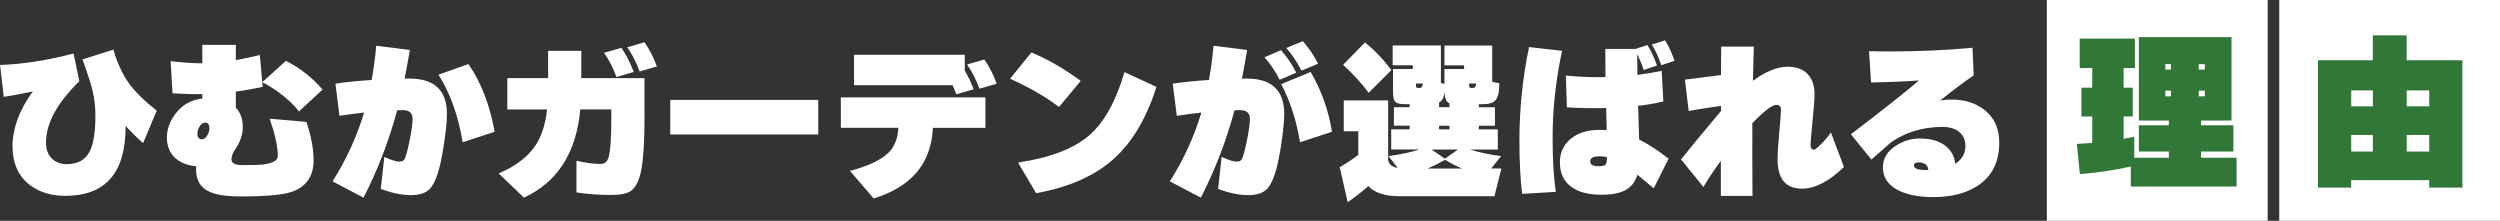 <?xml version="1.0" encoding="UTF-8"?>
<svg id="_レイヤー_2" data-name="レイヤー_2" xmlns="http://www.w3.org/2000/svg" viewBox="0 0 459.57 40.59">
  <rect x="0" y="0" width="459.57" height="40.59" fill="#333333" stroke="none"/>
  <defs>
    <style>
      .cls-1 {
        fill: #fff;
      }

      .cls-2 {
        fill: #317738;
      }
    </style>
  </defs>
  <g id="_レイヤー_1-2" data-name="レイヤー_1">
    <g>
      <g>
        <path class="cls-1" d="M28.82,20.33l-2.52,5.98c-1.08-.95-2.15-2.01-3.21-3.17v.16c0,8.47-3.69,12.7-11.08,12.7-2.55,0-4.7-.64-6.44-1.93-2.18-1.62-3.27-4.03-3.27-7.22s1.25-6.67,3.74-10.05c-.19.06-.95.22-2.3.47-1.47.29-2.49.47-3.05.53l-.68-5.85c4.32-.17,8.82-.87,13.51-2.12l1.06,5.1c-4.09,4-6.13,7.77-6.13,11.3,0,1.18.34,2.14,1.03,2.86.69.73,1.62,1.09,2.8,1.09,1.99,0,3.39-.78,4.2-2.33.71-1.37,1.06-3.59,1.06-6.66,0-1.58-.18-3.09-.53-4.54-.27-1.14-.88-3.05-1.84-5.73l5.67-1.8c.71,2.45,1.66,4.51,2.86,6.19,1.16,1.6,2.87,3.28,5.14,5.04Z"/>
        <path class="cls-1" d="M57.65,29.45c0,2.99-1.38,4.94-4.14,5.85-1.64.54-4.74.81-9.31.81-2.76,0-4.77-.34-6.04-1.03-1.41-.77-2.12-2.07-2.12-3.92,0-.25,0-.45.03-.59-1.81-.19-3.17-.78-4.11-1.77-.85-.91-1.28-2.08-1.28-3.49,0-1.56.53-3.03,1.59-4.42,1.25-1.64,2.88-2.56,4.92-2.77v-.81c-1.6.02-3.42-.03-5.48-.16l-.34-5.91c2.26.27,4.2.4,5.82.4v-3.39h6.16v2.8c1.2-.21,2.68-.52,4.42-.93l.44,4.98,4.36-3.92c2.7,1.41,4.94,3.17,6.72,5.29l-4.33,4.01c-1.68-2.1-3.93-3.89-6.75-5.38l.09.87c-1.74.37-3.39.66-4.95.87v2.96c.85.87,1.28,2.05,1.28,3.55s-.54,2.95-1.62,4.42c-.31.62-.47,1.11-.47,1.46,0,.75.65,1.12,1.96,1.12,1.93,0,3.17-.03,3.74-.09,1.89-.23,2.83-.76,2.83-1.59,0-1.66-.5-3.94-1.49-6.85l6.75.59c.87,2.57,1.31,4.92,1.31,7.03ZM38.5,23.63c0-.73-.27-1.09-.81-1.09-.37,0-.7.22-.98.67-.28.45-.42.91-.42,1.39,0,.66.28,1,.84,1,.41,0,.76-.27,1.03-.81.23-.42.34-.8.34-1.15Z"/>
        <path class="cls-1" d="M75.34,9.19c-.29,1.76-.61,3.52-.96,5.26h.93c4.56,0,6.85,2.17,6.85,6.51,0,1.31-.19,3.19-.56,5.63-.39,2.51-.79,4.33-1.18,5.45-.46,1.33-.94,2.24-1.46,2.74-.75.73-1.89,1.09-3.42,1.09-1.66,0-3.51-.38-5.54-1.15l.65-5.88c1.25.58,2.18.87,2.8.87.54,0,.89-.25,1.06-.75.29-.85.59-2.06.89-3.64.3-1.58.45-2.74.45-3.49,0-1.06-.62-1.59-1.87-1.59.02,0-.3.01-.96.03-1.52,5.62-3.58,10.98-6.19,16.06l-5.7-2.99c2.55-4.03,4.48-8.24,5.79-12.64-1.41.14-2.92.34-4.51.59l-.75-5.91c1.93-.29,4.15-.52,6.66-.68.37-2.03.65-4.13.84-6.29l6.19.78ZM90.93,24.22l-5.88,1.93c-.81-4.9-2.29-9.04-4.45-12.42l5.51-1.96c2.34,3.4,3.95,7.55,4.82,12.45Z"/>
        <path class="cls-1" d="M118.48,21.61c0,4.38-.2,7.58-.59,9.62-.37,1.95-1.03,3.25-1.96,3.89-.71.48-1.91.72-3.61.72-2.18,0-4.3-.16-6.35-.47v-5.82c1.66.39,3.13.59,4.42.59.73,0,1.21-.38,1.46-1.15.35-1.12.53-3.48.53-7.07v-1.81h-5.7c-.73,7.97-4.18,13.37-10.37,16.22l-4.64-4.45c3.05-1.29,5.29-2.98,6.72-5.07,1.16-1.72,1.89-3.95,2.18-6.69h-7.31v-5.76h7.5v-5.01h6.1v5.01h11.61v7.25ZM116.49,13.23l-3.17.93c-.62-1.7-1.38-3.19-2.27-4.45l3.17-.93c.93,1.35,1.69,2.83,2.27,4.45ZM120.75,12.21l-3.17.93c-.62-1.7-1.38-3.18-2.27-4.45l3.17-.93c.93,1.35,1.69,2.83,2.27,4.45Z"/>
        <path class="cls-1" d="M150.42,24.72h-27.21v-6.35h27.21v6.35Z"/>
        <path class="cls-1" d="M181.15,23.5h-9.65l-.03.34c-.39,6.33-4.02,10.54-10.86,12.64l-4.36-5.07c3.55-.93,5.99-2.13,7.31-3.58.95-1.04,1.48-2.48,1.59-4.33h-10.58v-5.6h26.58v5.6ZM175.11,15.66h-18.12v-5.6h20.36v2.93c.66,1.1,1.2,2.24,1.62,3.42l-3.17.93c-.23-.62-.46-1.18-.69-1.68ZM183.23,15.38l-3.18.93c-.62-1.7-1.38-3.18-2.27-4.45l3.17-.93c.93,1.35,1.69,2.83,2.27,4.45Z"/>
        <path class="cls-1" d="M198.66,14.88l-3.98,4.79c-2.45-1.87-5.45-3.6-9-5.2l3.92-4.83c3.01,1.25,6.03,2.99,9.06,5.23ZM212.6,15.97c-1.83,5.71-4.4,10.07-7.72,13.1-3.53,3.22-8.33,5.36-14.41,6.44l-3.33-5.63c5.87-.87,10.24-2.54,13.1-5.01,2.74-2.39,4.9-6.26,6.47-11.61l5.88,2.71Z"/>
        <path class="cls-1" d="M229.26,9.19c-.29,1.76-.61,3.52-.96,5.26h.93c4.56,0,6.85,2.17,6.85,6.51,0,1.31-.19,3.19-.56,5.63-.39,2.51-.79,4.33-1.18,5.45-.46,1.33-.94,2.24-1.46,2.74-.75.73-1.89,1.09-3.42,1.09-1.66,0-3.51-.38-5.54-1.15l.65-5.88c1.25.58,2.18.87,2.8.87.54,0,.89-.25,1.06-.75.29-.85.59-2.06.89-3.64.3-1.58.45-2.74.45-3.49,0-1.06-.62-1.59-1.87-1.59.02,0-.3.01-.96.03-1.52,5.62-3.58,10.98-6.19,16.06l-5.7-2.99c2.55-4.03,4.48-8.24,5.79-12.64-1.41.14-2.92.34-4.51.59l-.75-5.91c1.93-.29,4.15-.52,6.66-.68.37-2.03.65-4.13.84-6.29l6.19.78ZM238.29,13.36l-3.05,1.31c-.81-1.6-1.74-2.98-2.8-4.14l3.05-1.31c1.1,1.25,2.03,2.62,2.8,4.14ZM244.86,24.22l-5.88,1.93c-.66-4.03-1.82-7.58-3.46-10.68l5.42-2.24c1.97,3.38,3.28,7.04,3.92,10.99ZM242.3,11.71l-3.05,1.28c-.85-1.66-1.79-3.05-2.8-4.17l3.05-1.25c1.1,1.25,2.03,2.62,2.8,4.14Z"/>
        <path class="cls-1" d="M251.54,34.21c-1.25,1.1-2.51,2.08-3.8,2.96l-1.46-6.44c1.29-.75,2.43-1.5,3.42-2.27v-4.33h-2.68v-5.67h8.16v10.89c.08.83.67,1.34,1.77,1.52l-1.71-2.18c2.2-.29,4.1-.7,5.7-1.21h-5.2v-3.7h3.39v-.68h-2.89v-3.39h2.89v-.56h-.75c-.96,0-1.58-.13-1.87-.4-.29-.27-.44-.92-.44-1.96v-4.11h3.64v-.68h-3.7v-3.64h8.87v6.88l.65.19v-2.74h3.61v-.68h-3.61v-3.64h8.78v6.66l1.31.28c0,1.6-.25,2.66-.75,3.17-.42.46-1.25.68-2.49.68h-.53v.56h2.96v3.39h-2.96v.68h3.49v3.7h-5.1c1.6.52,3.5.92,5.7,1.21l-1.81,2.27h1.87l-1.28,5.1h-17.4c-2.7,0-4.63-.62-5.79-1.87ZM255.77,12.89l-4.17,4.17c-1.31-1.76-2.88-3.48-4.7-5.14l4.01-4.11c1.72,1.35,3.34,3.04,4.86,5.07ZM261.56,15.35h-1.25v.5c0,.21.12.31.37.31h.37c.29,0,.46-.27.5-.81ZM265.61,29.39c-1.04.6-2.1,1.13-3.17,1.59h6.32c-.98-.42-2.02-.94-3.14-1.59ZM263.18,27.49l2.43,1.68,2.4-1.68h-4.82ZM264.52,18.87h.03v.84h1.9v-.72c-.58-.21-.88-.92-.9-2.15-.1,1.06-.45,1.73-1.03,2.02ZM266.45,23.79v-.68h-1.9v.68h1.9ZM271.36,15.35h-1.28v.5c0,.21.11.31.34.31h.44c.29,0,.46-.27.5-.81Z"/>
        <path class="cls-1" d="M287.15,9.34c-1.16,5.42-1.74,10.76-1.74,16.03,0,3.88.2,7.18.59,9.9l-6.19.37c-.33-2.74-.5-5.98-.5-9.71,0-5.91.59-11.67,1.77-17.28l6.07.69ZM304.59,12.05l-2.43.81c-.35-1.08-.76-2.04-1.21-2.89,0,.73.02,1.99.06,3.8,1.49-.19,2.98-.44,4.45-.75l.31,5.63c-1.47.35-3.02.62-4.64.81l.19,6.19c1.6.79,3.4,1.96,5.42,3.52l-2.74,5.45c-1.25-1.06-2.25-1.89-3.02-2.49-.37,1.29-1.08,2.22-2.13,2.8s-2.54.87-4.47.87c-2.45,0-4.33-.51-5.65-1.54-1.32-1.03-1.98-2.5-1.98-4.4,0-1.79.66-3.23,1.98-4.33,1.32-1.1,3.08-1.65,5.28-1.65.44,0,.88.02,1.34.06l-.09-4.08c-2.26.06-4.67.02-7.22-.12l-.19-5.85c2.39.25,4.81.34,7.28.28-.02-1.37-.03-3.09-.03-5.17h5.51l2.24-.72c.73,1.18,1.31,2.44,1.74,3.77ZM295.4,28.89c-.46-.1-.91-.16-1.37-.16-1.14,0-1.71.31-1.71.93s.53.9,1.59.9c.66,0,1.08-.11,1.25-.33.17-.22.25-.67.25-1.35ZM307.82,11.18l-2.43.81c-.48-1.45-1.06-2.72-1.74-3.8l2.43-.78c.73,1.18,1.31,2.44,1.74,3.77Z"/>
        <path class="cls-1" d="M322.4,8.56l-.16,6.29c2.34-1.72,4.47-2.58,6.38-2.58,1.81,0,3.13.57,3.98,1.71.64.87.96,1.96.96,3.27,0,1.02-.12,2.67-.36,4.95-.24,2.28-.36,3.78-.36,4.48,0,.56.21.84.62.84.17,0,.57-.31,1.21-.93.73-.71,1.36-1.45,1.9-2.24l2.4,6.35c-2.76,2.66-5.32,3.98-7.69,3.98-3.01,0-4.51-1.79-4.51-5.38,0-1.1.1-2.75.31-4.95.21-2.2.31-3.61.31-4.23,0-.56-.29-.84-.87-.84-.75,0-2.21,1.12-4.39,3.36-.02,4.23-.01,8.7.03,13.38h-5.82v-6.47c-1.25,1.7-2.31,3.31-3.21,4.82l-4.11-5.07c1.56-1.95,4-4.92,7.35-8.9v-.93c-1.66.21-3.64.52-5.95.93l-.68-5.76c2.84-.37,5.05-.65,6.63-.84l.03-5.23h5.98Z"/>
        <path class="cls-1" d="M343.58,9.4c1.22.04,2.53.06,3.92.06,5.19,0,10.22-.23,15.1-.68l.22,5.07c-1.85,1.27-3.89,2.8-6.13,4.61.71-.1,1.39-.16,2.05-.16,2.37,0,4.36.61,5.98,1.84,1.87,1.43,2.8,3.46,2.8,6.07,0,3.57-1.34,6.23-4.02,7.97-2.12,1.37-4.81,2.05-8.09,2.05-2.76,0-4.97-.45-6.63-1.34-1.76-.97-2.65-2.34-2.65-4.11,0-1.64.79-2.97,2.37-3.98,1.35-.89,2.83-1.34,4.45-1.34,2.07,0,3.69.5,4.86,1.49.95.83,1.49,1.89,1.62,3.17,1.25-.83,1.87-1.93,1.87-3.3,0-1-.33-1.81-1-2.43-.77-.73-1.89-1.08-3.36-1.06-3.59.04-6.7,1-9.34,2.86l-3.58,3.14-3.77-4.64c6-4.59,10.17-7.88,12.51-9.9-2.45.19-5.39.31-8.81.37l-.37-5.79ZM351.83,30.41c0,.62.88.9,2.65.84-.08-.93-.7-1.4-1.84-1.4-.54,0-.81.19-.81.56Z"/>
      </g>
      <rect class="cls-1" x="376.27" y="0" width="40.59" height="40.59"/>
      <path class="cls-2" d="M391.68,30.6c-2.95.68-6.06,1.15-9.34,1.4l-.56-5.54c1.1-.06,2.04-.12,2.83-.19v-4.86h-1.99v-5.29h1.99v-3.61h-2.3v-5.42h10.15v5.42h-2.08v3.61h1.68v5.29h-1.68v4.11c.46-.08,1.11-.22,1.96-.41v3.89h6.35v-1.15h-5.51v-4.82h5.51v-.87h-5.51V6.82h17.03v15.34h-5.6v.87h5.95v4.82h-5.95v1.15h6.54v5.29h-19.45v-3.7ZM399.08,12.79v-1h-1.03v1h1.03ZM399.08,17.71v-1.06h-1.03v1.06h1.03ZM405.31,12.79v-1h-1.12v1h1.12ZM405.31,17.71v-1.06h-1.12v1.06h1.12Z"/>
      <rect class="cls-1" x="418.99" width="40.59" height="40.59"/>
      <path class="cls-2" d="M452.66,34.49h-6.1v-1.37h-14.35v1.37h-6.1V11.08h10.08v-4.58h6.22v4.58h10.24v23.41ZM436.2,19.55v-2.93h-3.98v2.93h3.98ZM436.2,27.86v-3.05h-3.98v3.05h3.98ZM446.56,19.55v-2.93h-4.14v2.93h4.14ZM446.56,27.86v-3.05h-4.14v3.05h4.14Z"/>
    </g>
  </g>
</svg>